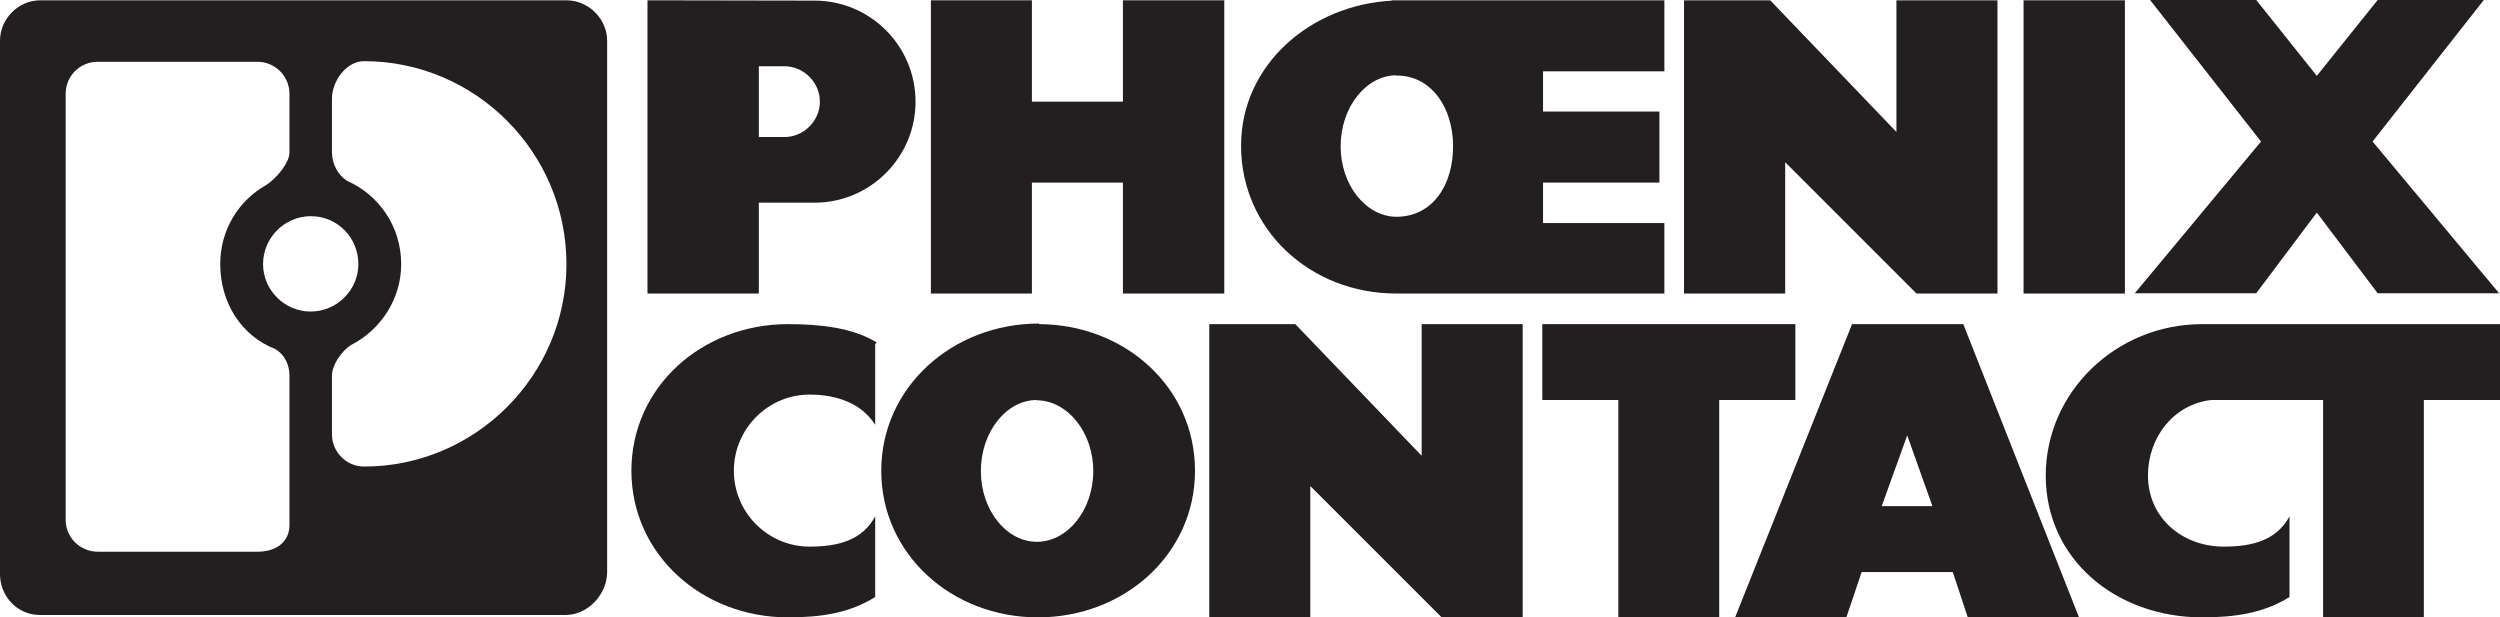 <?xml version="1.0" encoding="UTF-8" standalone="no"?><!-- Generator: Gravit.io --><svg xmlns="http://www.w3.org/2000/svg" xmlns:xlink="http://www.w3.org/1999/xlink" style="isolation:isolate" viewBox="17.717 17.735 708.661 175.002" width="708.661pt" height="175.002pt"><defs><clipPath id="_clipPath_bv3wZQ5srQp2W0WpV1u5Bv2srsyLM13i"><rect x="17.717" y="17.735" width="708.661" height="175.002"/></clipPath></defs><g clip-path="url(#_clipPath_bv3wZQ5srQp2W0WpV1u5Bv2srsyLM13i)"><g><g><path d=" M 495.076 100.944 L 495.076 17.82 L 519.503 17.82 L 555.285 55.132 L 555.285 17.82 L 583.928 17.82 L 583.928 100.944 L 560.98 100.944 L 523.753 63.717 L 523.753 100.944 L 495.076 100.944 Z " fill="rgb(35,31,32)"/><path d=" M 281.588 100.944 L 281.588 17.82 L 310.223 17.82 L 310.223 46.548 L 336.027 46.548 L 336.027 17.82 L 364.755 17.82 L 364.755 100.944 L 336.027 100.944 L 336.027 69.496 L 310.223 69.496 L 310.223 100.944 L 281.588 100.944 Z " fill="rgb(35,31,32)"/><path d=" M 627.19 17.735 L 657.278 17.735 L 674.447 39.239 L 691.7 17.735 L 721.788 17.735 L 690.256 57.852 L 726.123 100.859 L 691.7 100.859 L 674.447 77.996 L 657.278 100.859 L 622.856 100.859 L 658.638 57.852 L 627.19 17.735 Z " fill="rgb(35,31,32)"/><path d=" M 266.213 114.798 C 259.329 110.548 249.818 109.613 241.114 109.613 C 216.636 109.613 196.697 127.462 196.697 151.175 C 196.697 174.804 216.636 192.737 241.114 192.737 C 250.328 192.737 258.521 191.547 265.805 186.958 L 265.805 164.094 C 262.159 170.894 255.283 172.679 247.191 172.679 C 235.352 172.679 225.739 162.99 225.739 151.175 C 225.739 139.361 235.352 129.587 247.191 129.587 C 254.875 129.587 261.963 132.052 265.805 138.171 L 265.805 115.308 L 266.213 114.798 Z " fill="rgb(35,31,32)"/><path d=" M 360.505 192.737 L 360.505 109.613 L 384.89 109.613 L 420.706 146.926 L 420.706 109.613 L 449.341 109.613 L 449.341 192.737 L 426.375 192.737 L 389.139 155.51 L 389.139 192.737 L 360.505 192.737 Z " fill="rgb(35,31,32)"/><path d=" M 476.454 192.737 L 476.454 131.117 L 454.908 131.117 L 454.908 109.613 L 526.642 109.613 L 526.642 131.117 L 505.054 131.117 L 505.054 192.737 L 476.454 192.737 Z " fill="rgb(35,31,32)"/><path d=" M 645.634 131.117 C 645.209 131.117 644.784 131.117 644.529 131.117 C 633.99 132.307 626.595 141.571 626.595 152.535 C 626.595 164.434 636.199 172.679 648.099 172.679 C 656.173 172.679 663.057 170.894 666.712 164.094 L 666.712 186.958 C 659.403 191.547 651.158 192.737 641.979 192.737 C 617.501 192.737 597.612 176.248 597.612 152.535 C 597.612 128.907 617.501 109.613 641.979 109.613 C 642.319 109.613 642.489 109.613 642.829 109.613 L 726.378 109.613 L 726.378 131.117 L 704.79 131.117 L 704.79 192.737 L 676.232 192.737 L 676.232 131.117 L 645.634 131.117 Z " fill="rgb(35,31,32)"/><path d=" M 591.323 100.944 L 620.051 100.944 L 620.051 17.82 L 591.323 17.82 L 591.323 100.944 Z " fill="rgb(35,31,32)"/><path d=" M 103.713 51.308 L 111.813 51.393 L 111.813 60.912 C 111.813 64.142 113.53 67.371 116.063 68.986 C 125.166 72.981 131.438 81.99 131.438 92.615 C 131.438 102.559 125.574 111.313 117.176 115.563 C 114.643 117.178 111.813 121.088 111.813 124.232 L 111.813 140.891 L 111.813 140.806 C 111.813 145.821 115.859 149.985 120.916 149.985 C 152.483 149.985 178.287 124.147 178.287 92.615 C 178.287 60.912 152.483 35.074 120.916 35.074 C 115.859 35.074 111.813 40.768 111.813 45.698 L 111.813 53.348 L 99.77 52.922 L 99.77 44.338 C 99.77 39.239 95.622 35.244 90.667 35.244 L 58.692 35.244 L 57.273 17.82 L 178.287 17.82 C 184.559 17.82 189.821 23.09 189.821 29.294 L 189.821 179.903 C 189.821 186.193 184.356 192.057 178.083 192.057 L 28.944 192.057 C 22.672 192.057 17.717 186.788 17.717 180.498 L 17.717 29.294 C 17.717 23.09 22.876 17.82 29.148 17.82 L 57.885 17.82 L 59.602 35.244 L 45.442 35.244 C 40.376 35.244 36.33 39.239 36.33 44.338 L 36.33 165.114 C 36.33 170.044 40.376 174.124 45.442 174.124 L 90.769 174.124 C 95.724 174.124 99.77 171.574 99.77 166.559 L 99.77 124.232 C 99.77 121.088 98.359 118.198 95.724 116.668 C 86.111 112.928 80.144 103.494 80.144 92.615 C 80.144 82.925 85.304 74.596 93.191 70.176 C 95.724 68.561 99.77 64.142 99.77 60.912 L 99.77 51.818 L 107.156 51.818 L 105.838 79.016 C 98.452 79.016 92.282 85.05 92.282 92.615 C 92.282 99.924 98.359 106.044 105.745 106.044 C 113.224 106.044 119.301 99.924 119.301 92.615 C 119.301 85.05 113.326 79.016 105.838 79.016 L 103.713 51.308 Z " fill="rgb(35,31,32)"/><path d=" M 201.252 43.913 L 201.252 100.944 L 232.819 100.944 L 232.819 75.191 L 248.602 75.191 C 264.386 75.191 277.237 62.357 277.237 46.548 C 277.237 30.739 264.386 17.905 248.602 17.905 L 201.252 17.82 L 201.252 46.208 L 232.819 46.463 L 232.819 36.519 L 240.103 36.519 C 245.568 36.519 250.124 41.108 250.124 46.548 C 250.124 51.988 245.568 56.577 240.103 56.577 L 232.819 56.577 L 232.819 45.188 L 201.252 43.913 Z " fill="rgb(35,31,32)"/><path d=" M 412.411 17.905 C 389.139 19.095 369.514 36.179 369.514 59.042 C 369.514 82.755 389.038 100.944 413.524 100.944 C 414.332 100.944 489.509 100.944 489.509 100.944 L 489.509 80.97 L 455.112 80.97 L 455.112 69.496 L 488.098 69.496 L 488.098 49.353 L 455.112 49.353 L 455.112 37.963 L 489.509 37.963 L 489.509 17.82 L 412.207 17.82 L 413.422 39.154 C 423.341 38.984 429.614 48.163 429.614 59.212 C 429.614 70.176 423.843 79.1 413.626 79.185 C 404.923 79.185 397.741 70.176 397.741 59.212 C 397.741 48.163 404.923 39.069 413.626 39.069 L 412.411 17.905 Z " fill="rgb(35,31,32)"/><path d=" M 311.54 131.202 C 320.235 131.202 327.621 140.211 327.621 151.26 C 327.621 162.309 320.337 171.319 311.642 171.319 C 302.939 171.319 295.757 162.309 295.757 151.26 C 295.757 140.211 302.939 131.117 311.642 131.117 L 312.246 109.443 C 287.759 109.443 267.522 127.462 267.522 151.175 C 267.522 174.804 287.461 192.737 311.94 192.737 C 336.426 192.737 356.459 174.804 356.459 151.175 C 356.459 127.462 336.528 109.613 312.042 109.613 L 311.54 131.202 Z " fill="rgb(35,31,32)"/><path d=" M 559.535 161.205 L 551.121 161.205 L 558.345 141.146 L 565.485 161.205 L 558.175 161.205 L 557.92 179.903 L 571.264 179.903 L 575.514 192.737 L 607.047 192.737 L 574.239 109.613 L 542.536 109.613 L 542.706 109.613 L 509.559 192.737 L 541.091 192.737 L 545.426 179.903 L 559.195 179.903 L 559.535 161.205 Z " fill="rgb(35,31,32)"/></g></g></g></svg>
